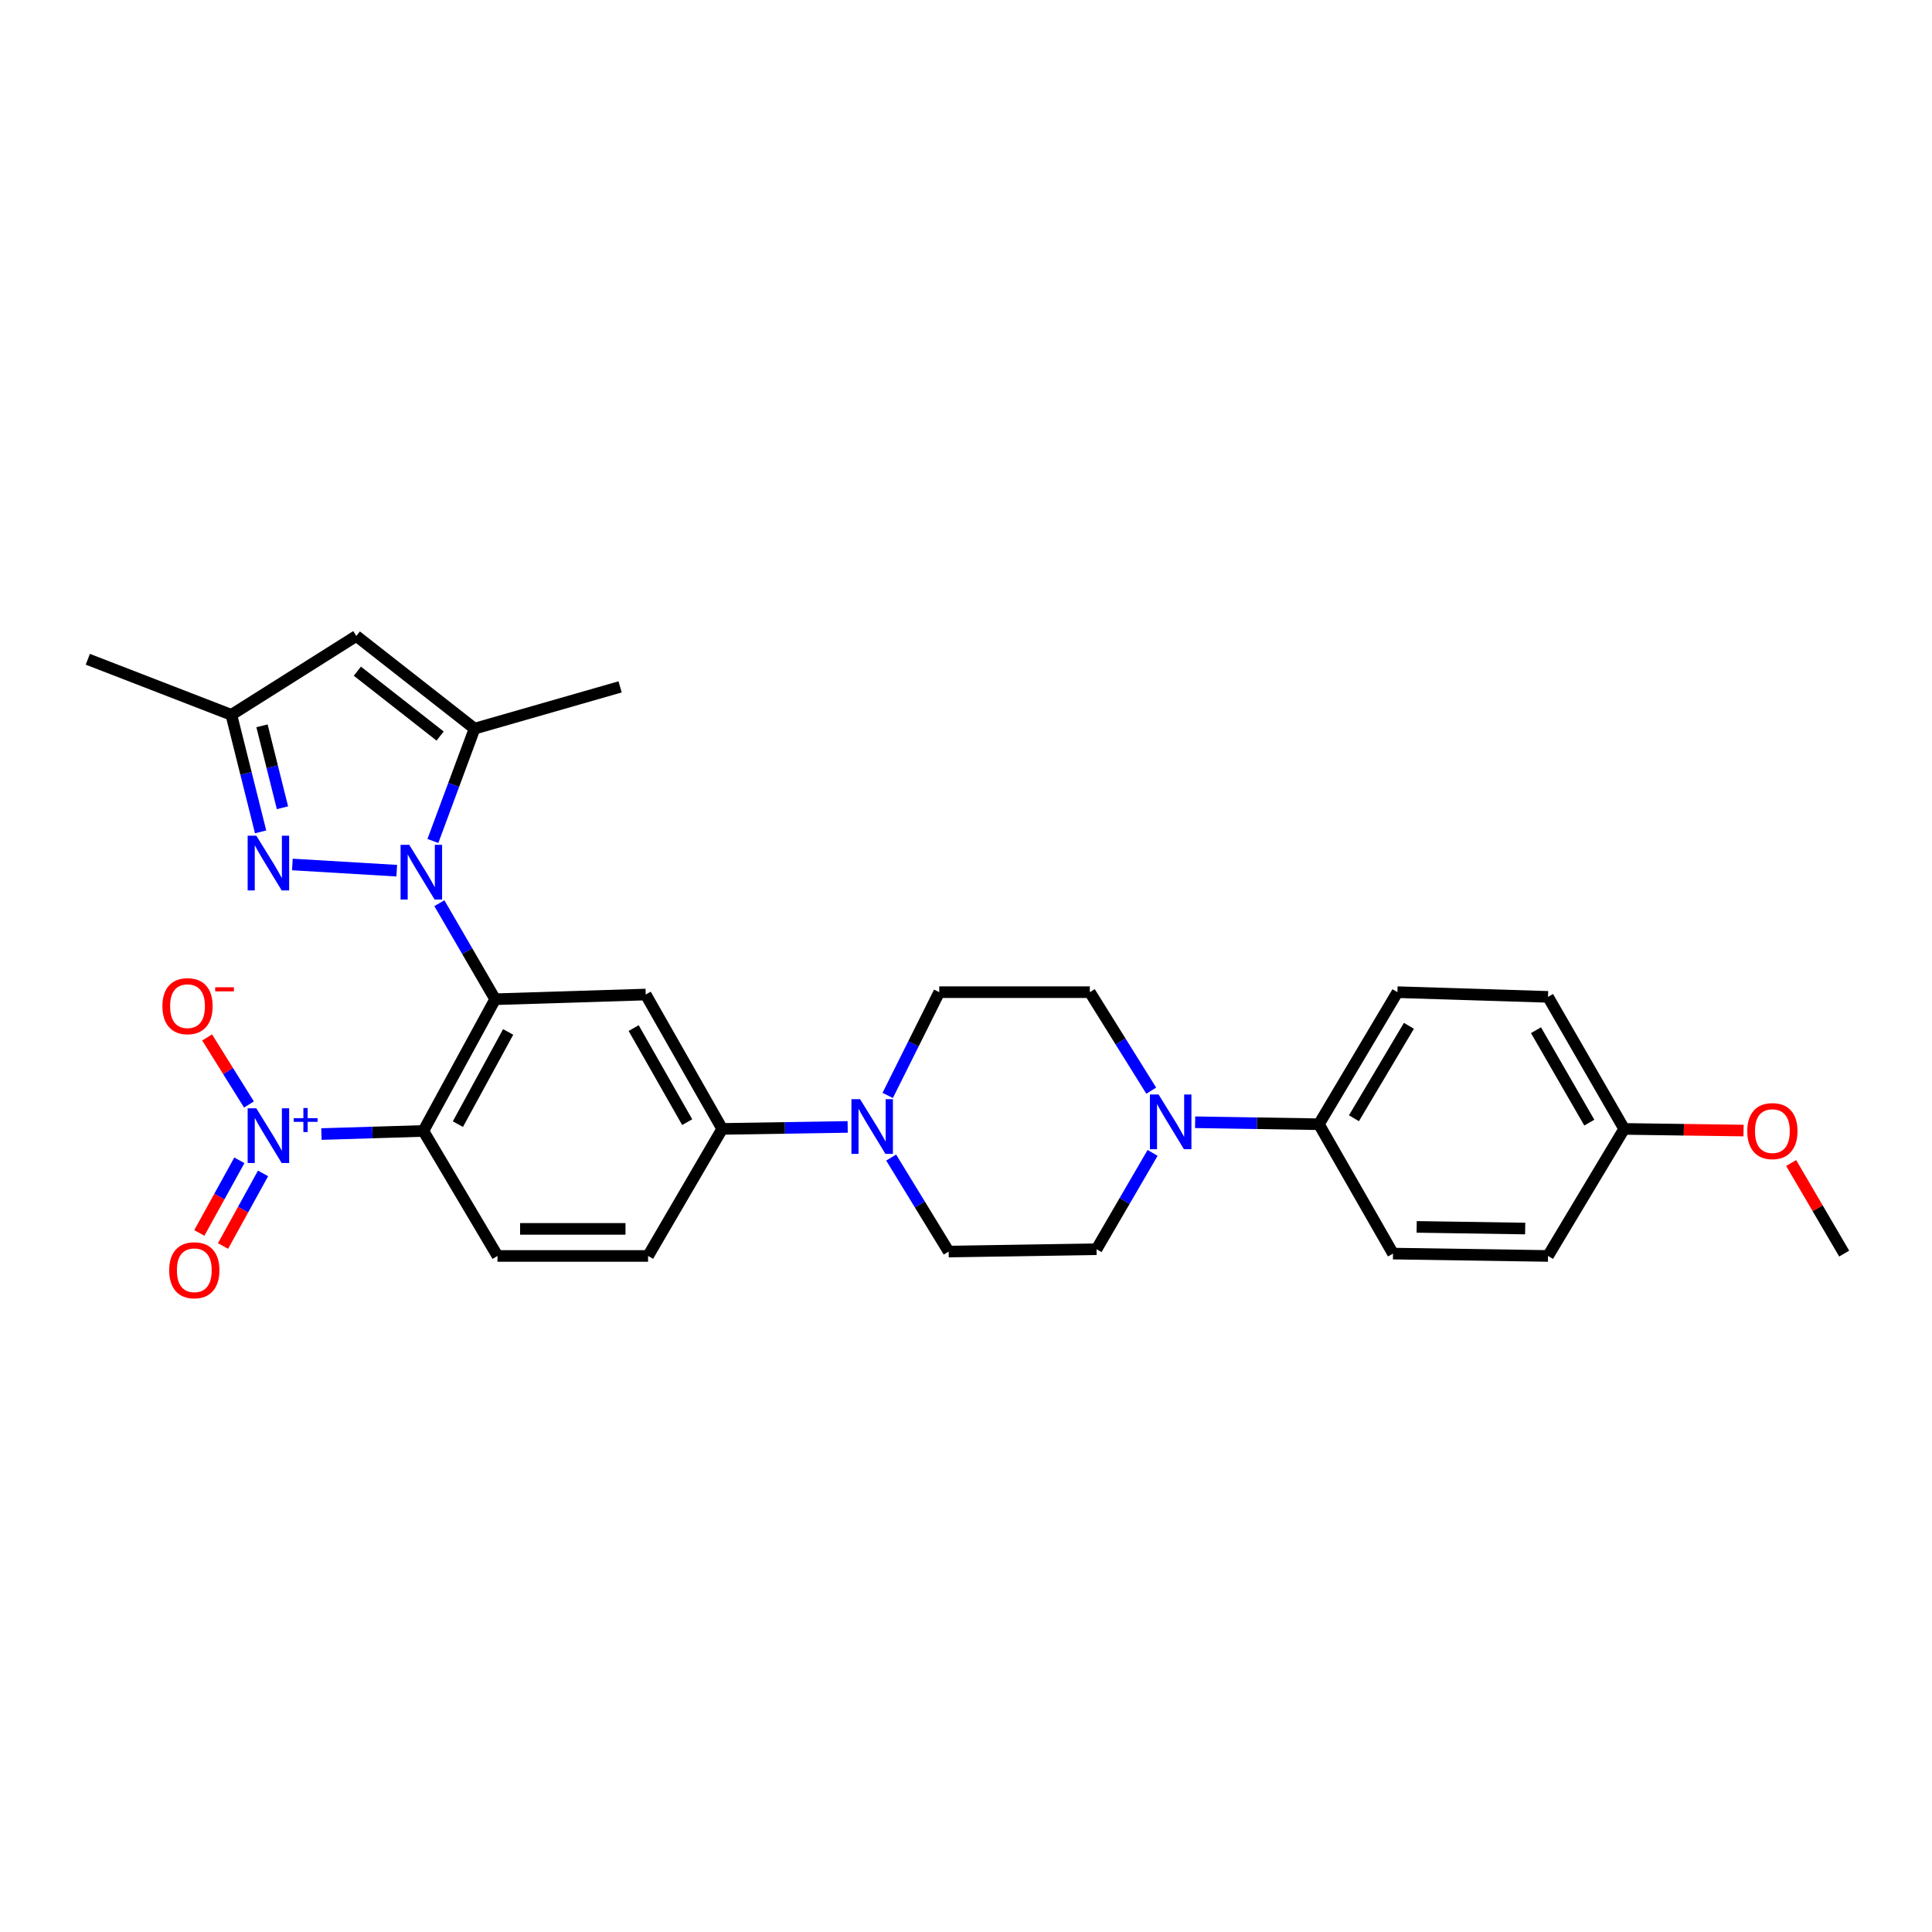 <?xml version='1.0' encoding='iso-8859-1'?>
<svg version='1.1' baseProfile='full'
              xmlns='http://www.w3.org/2000/svg'
                      xmlns:rdkit='http://www.rdkit.org/xml'
                      xmlns:xlink='http://www.w3.org/1999/xlink'
                  xml:space='preserve'
width='1000px' height='1000px' viewBox='0 0 1000 1000'>
<!-- END OF HEADER -->
<rect style='opacity:1.0;fill:#FFFFFF;stroke:none' width='1000' height='1000' x='0' y='0'> </rect>
<path class='bond-0' d='M 227.413,467.49 L 241.854,492.344' style='fill:none;fill-rule:evenodd;stroke:#0000FF;stroke-width:6px;stroke-linecap:butt;stroke-linejoin:miter;stroke-opacity:1' />
<path class='bond-0' d='M 241.854,492.344 L 256.294,517.199' style='fill:none;fill-rule:evenodd;stroke:#000000;stroke-width:6px;stroke-linecap:butt;stroke-linejoin:miter;stroke-opacity:1' />
<path class='bond-3' d='M 205.359,450.67 L 151.328,447.451' style='fill:none;fill-rule:evenodd;stroke:#0000FF;stroke-width:6px;stroke-linecap:butt;stroke-linejoin:miter;stroke-opacity:1' />
<path class='bond-4' d='M 224.066,435.287 L 234.845,406.215' style='fill:none;fill-rule:evenodd;stroke:#0000FF;stroke-width:6px;stroke-linecap:butt;stroke-linejoin:miter;stroke-opacity:1' />
<path class='bond-4' d='M 234.845,406.215 L 245.624,377.143' style='fill:none;fill-rule:evenodd;stroke:#000000;stroke-width:6px;stroke-linecap:butt;stroke-linejoin:miter;stroke-opacity:1' />
<path class='bond-1' d='M 256.294,517.199 L 219.132,585.375' style='fill:none;fill-rule:evenodd;stroke:#000000;stroke-width:6px;stroke-linecap:butt;stroke-linejoin:miter;stroke-opacity:1' />
<path class='bond-1' d='M 263.02,534.13 L 237.007,581.853' style='fill:none;fill-rule:evenodd;stroke:#000000;stroke-width:6px;stroke-linecap:butt;stroke-linejoin:miter;stroke-opacity:1' />
<path class='bond-5' d='M 256.294,517.199 L 334.222,514.771' style='fill:none;fill-rule:evenodd;stroke:#000000;stroke-width:6px;stroke-linecap:butt;stroke-linejoin:miter;stroke-opacity:1' />
<path class='bond-2' d='M 219.132,585.375 L 192.754,586.179' style='fill:none;fill-rule:evenodd;stroke:#000000;stroke-width:6px;stroke-linecap:butt;stroke-linejoin:miter;stroke-opacity:1' />
<path class='bond-2' d='M 192.754,586.179 L 166.375,586.983' style='fill:none;fill-rule:evenodd;stroke:#0000FF;stroke-width:6px;stroke-linecap:butt;stroke-linejoin:miter;stroke-opacity:1' />
<path class='bond-11' d='M 219.132,585.375 L 257.501,650.08' style='fill:none;fill-rule:evenodd;stroke:#000000;stroke-width:6px;stroke-linecap:butt;stroke-linejoin:miter;stroke-opacity:1' />
<path class='bond-12' d='M 128.858,571.682 L 118.032,554.326' style='fill:none;fill-rule:evenodd;stroke:#0000FF;stroke-width:6px;stroke-linecap:butt;stroke-linejoin:miter;stroke-opacity:1' />
<path class='bond-12' d='M 118.032,554.326 L 107.205,536.971' style='fill:none;fill-rule:evenodd;stroke:#FF0000;stroke-width:6px;stroke-linecap:butt;stroke-linejoin:miter;stroke-opacity:1' />
<path class='bond-14' d='M 123.89,600.584 L 113.531,619.376' style='fill:none;fill-rule:evenodd;stroke:#0000FF;stroke-width:6px;stroke-linecap:butt;stroke-linejoin:miter;stroke-opacity:1' />
<path class='bond-14' d='M 113.531,619.376 L 103.171,638.169' style='fill:none;fill-rule:evenodd;stroke:#FF0000;stroke-width:6px;stroke-linecap:butt;stroke-linejoin:miter;stroke-opacity:1' />
<path class='bond-14' d='M 136.158,607.346 L 125.799,626.139' style='fill:none;fill-rule:evenodd;stroke:#0000FF;stroke-width:6px;stroke-linecap:butt;stroke-linejoin:miter;stroke-opacity:1' />
<path class='bond-14' d='M 125.799,626.139 L 115.44,644.932' style='fill:none;fill-rule:evenodd;stroke:#FF0000;stroke-width:6px;stroke-linecap:butt;stroke-linejoin:miter;stroke-opacity:1' />
<path class='bond-10' d='M 134.89,430.575 L 127.319,400.287' style='fill:none;fill-rule:evenodd;stroke:#0000FF;stroke-width:6px;stroke-linecap:butt;stroke-linejoin:miter;stroke-opacity:1' />
<path class='bond-10' d='M 127.319,400.287 L 119.748,369.998' style='fill:none;fill-rule:evenodd;stroke:#000000;stroke-width:6px;stroke-linecap:butt;stroke-linejoin:miter;stroke-opacity:1' />
<path class='bond-10' d='M 146.21,418.091 L 140.91,396.889' style='fill:none;fill-rule:evenodd;stroke:#0000FF;stroke-width:6px;stroke-linecap:butt;stroke-linejoin:miter;stroke-opacity:1' />
<path class='bond-10' d='M 140.91,396.889 L 135.61,375.687' style='fill:none;fill-rule:evenodd;stroke:#000000;stroke-width:6px;stroke-linecap:butt;stroke-linejoin:miter;stroke-opacity:1' />
<path class='bond-6' d='M 245.624,377.143 L 184.429,329.186' style='fill:none;fill-rule:evenodd;stroke:#000000;stroke-width:6px;stroke-linecap:butt;stroke-linejoin:miter;stroke-opacity:1' />
<path class='bond-6' d='M 227.804,380.975 L 184.968,347.406' style='fill:none;fill-rule:evenodd;stroke:#000000;stroke-width:6px;stroke-linecap:butt;stroke-linejoin:miter;stroke-opacity:1' />
<path class='bond-25' d='M 245.624,377.143 L 320.968,355.523' style='fill:none;fill-rule:evenodd;stroke:#000000;stroke-width:6px;stroke-linecap:butt;stroke-linejoin:miter;stroke-opacity:1' />
<path class='bond-9' d='M 334.222,514.771 L 373.804,584.325' style='fill:none;fill-rule:evenodd;stroke:#000000;stroke-width:6px;stroke-linecap:butt;stroke-linejoin:miter;stroke-opacity:1' />
<path class='bond-9' d='M 327.984,532.133 L 355.692,580.82' style='fill:none;fill-rule:evenodd;stroke:#000000;stroke-width:6px;stroke-linecap:butt;stroke-linejoin:miter;stroke-opacity:1' />
<path class='bond-29' d='M 184.429,329.186 L 119.748,369.998' style='fill:none;fill-rule:evenodd;stroke:#000000;stroke-width:6px;stroke-linecap:butt;stroke-linejoin:miter;stroke-opacity:1' />
<path class='bond-7' d='M 438.755,583.296 L 406.28,583.81' style='fill:none;fill-rule:evenodd;stroke:#0000FF;stroke-width:6px;stroke-linecap:butt;stroke-linejoin:miter;stroke-opacity:1' />
<path class='bond-7' d='M 406.28,583.81 L 373.804,584.325' style='fill:none;fill-rule:evenodd;stroke:#000000;stroke-width:6px;stroke-linecap:butt;stroke-linejoin:miter;stroke-opacity:1' />
<path class='bond-15' d='M 459.473,566.992 L 472.81,540.27' style='fill:none;fill-rule:evenodd;stroke:#0000FF;stroke-width:6px;stroke-linecap:butt;stroke-linejoin:miter;stroke-opacity:1' />
<path class='bond-15' d='M 472.81,540.27 L 486.147,513.549' style='fill:none;fill-rule:evenodd;stroke:#000000;stroke-width:6px;stroke-linecap:butt;stroke-linejoin:miter;stroke-opacity:1' />
<path class='bond-16' d='M 461.259,599.151 L 476.143,623.479' style='fill:none;fill-rule:evenodd;stroke:#0000FF;stroke-width:6px;stroke-linecap:butt;stroke-linejoin:miter;stroke-opacity:1' />
<path class='bond-16' d='M 476.143,623.479 L 491.027,647.808' style='fill:none;fill-rule:evenodd;stroke:#000000;stroke-width:6px;stroke-linecap:butt;stroke-linejoin:miter;stroke-opacity:1' />
<path class='bond-8' d='M 596.586,596.733 L 582.077,621.66' style='fill:none;fill-rule:evenodd;stroke:#0000FF;stroke-width:6px;stroke-linecap:butt;stroke-linejoin:miter;stroke-opacity:1' />
<path class='bond-8' d='M 582.077,621.66 L 567.569,646.586' style='fill:none;fill-rule:evenodd;stroke:#000000;stroke-width:6px;stroke-linecap:butt;stroke-linejoin:miter;stroke-opacity:1' />
<path class='bond-13' d='M 618.596,580.87 L 650.627,581.383' style='fill:none;fill-rule:evenodd;stroke:#0000FF;stroke-width:6px;stroke-linecap:butt;stroke-linejoin:miter;stroke-opacity:1' />
<path class='bond-13' d='M 650.627,581.383 L 682.659,581.896' style='fill:none;fill-rule:evenodd;stroke:#000000;stroke-width:6px;stroke-linecap:butt;stroke-linejoin:miter;stroke-opacity:1' />
<path class='bond-31' d='M 595.876,564.529 L 579.983,539.039' style='fill:none;fill-rule:evenodd;stroke:#0000FF;stroke-width:6px;stroke-linecap:butt;stroke-linejoin:miter;stroke-opacity:1' />
<path class='bond-31' d='M 579.983,539.039 L 564.09,513.549' style='fill:none;fill-rule:evenodd;stroke:#000000;stroke-width:6px;stroke-linecap:butt;stroke-linejoin:miter;stroke-opacity:1' />
<path class='bond-19' d='M 373.804,584.325 L 335.444,650.08' style='fill:none;fill-rule:evenodd;stroke:#000000;stroke-width:6px;stroke-linecap:butt;stroke-linejoin:miter;stroke-opacity:1' />
<path class='bond-27' d='M 119.748,369.998 L 45.455,341.234' style='fill:none;fill-rule:evenodd;stroke:#000000;stroke-width:6px;stroke-linecap:butt;stroke-linejoin:miter;stroke-opacity:1' />
<path class='bond-30' d='M 257.501,650.08 L 335.444,650.08' style='fill:none;fill-rule:evenodd;stroke:#000000;stroke-width:6px;stroke-linecap:butt;stroke-linejoin:miter;stroke-opacity:1' />
<path class='bond-30' d='M 269.192,636.071 L 323.752,636.071' style='fill:none;fill-rule:evenodd;stroke:#000000;stroke-width:6px;stroke-linecap:butt;stroke-linejoin:miter;stroke-opacity:1' />
<path class='bond-20' d='M 682.659,581.896 L 723.307,513.549' style='fill:none;fill-rule:evenodd;stroke:#000000;stroke-width:6px;stroke-linecap:butt;stroke-linejoin:miter;stroke-opacity:1' />
<path class='bond-20' d='M 700.796,578.805 L 729.25,530.962' style='fill:none;fill-rule:evenodd;stroke:#000000;stroke-width:6px;stroke-linecap:butt;stroke-linejoin:miter;stroke-opacity:1' />
<path class='bond-21' d='M 682.659,581.896 L 721.019,648.858' style='fill:none;fill-rule:evenodd;stroke:#000000;stroke-width:6px;stroke-linecap:butt;stroke-linejoin:miter;stroke-opacity:1' />
<path class='bond-18' d='M 486.147,513.549 L 564.09,513.549' style='fill:none;fill-rule:evenodd;stroke:#000000;stroke-width:6px;stroke-linecap:butt;stroke-linejoin:miter;stroke-opacity:1' />
<path class='bond-17' d='M 491.027,647.808 L 567.569,646.586' style='fill:none;fill-rule:evenodd;stroke:#000000;stroke-width:6px;stroke-linecap:butt;stroke-linejoin:miter;stroke-opacity:1' />
<path class='bond-24' d='M 723.307,513.549 L 801.251,515.977' style='fill:none;fill-rule:evenodd;stroke:#000000;stroke-width:6px;stroke-linecap:butt;stroke-linejoin:miter;stroke-opacity:1' />
<path class='bond-23' d='M 721.019,648.858 L 801.251,650.08' style='fill:none;fill-rule:evenodd;stroke:#000000;stroke-width:6px;stroke-linecap:butt;stroke-linejoin:miter;stroke-opacity:1' />
<path class='bond-23' d='M 733.267,635.034 L 789.429,635.89' style='fill:none;fill-rule:evenodd;stroke:#000000;stroke-width:6px;stroke-linecap:butt;stroke-linejoin:miter;stroke-opacity:1' />
<path class='bond-22' d='M 840.67,584.325 L 801.251,650.08' style='fill:none;fill-rule:evenodd;stroke:#000000;stroke-width:6px;stroke-linecap:butt;stroke-linejoin:miter;stroke-opacity:1' />
<path class='bond-26' d='M 840.67,584.325 L 871.568,584.748' style='fill:none;fill-rule:evenodd;stroke:#000000;stroke-width:6px;stroke-linecap:butt;stroke-linejoin:miter;stroke-opacity:1' />
<path class='bond-26' d='M 871.568,584.748 L 902.465,585.171' style='fill:none;fill-rule:evenodd;stroke:#FF0000;stroke-width:6px;stroke-linecap:butt;stroke-linejoin:miter;stroke-opacity:1' />
<path class='bond-32' d='M 840.67,584.325 L 801.251,515.977' style='fill:none;fill-rule:evenodd;stroke:#000000;stroke-width:6px;stroke-linecap:butt;stroke-linejoin:miter;stroke-opacity:1' />
<path class='bond-32' d='M 822.622,581.071 L 795.028,533.228' style='fill:none;fill-rule:evenodd;stroke:#000000;stroke-width:6px;stroke-linecap:butt;stroke-linejoin:miter;stroke-opacity:1' />
<path class='bond-28' d='M 927.1,601.974 L 940.823,625.416' style='fill:none;fill-rule:evenodd;stroke:#FF0000;stroke-width:6px;stroke-linecap:butt;stroke-linejoin:miter;stroke-opacity:1' />
<path class='bond-28' d='M 940.823,625.416 L 954.545,648.858' style='fill:none;fill-rule:evenodd;stroke:#000000;stroke-width:6px;stroke-linecap:butt;stroke-linejoin:miter;stroke-opacity:1' />
<path  class='atom-0' d='M 211.821 437.268
L 221.101 452.268
Q 222.021 453.748, 223.501 456.428
Q 224.981 459.108, 225.061 459.268
L 225.061 437.268
L 228.821 437.268
L 228.821 465.588
L 224.941 465.588
L 214.981 449.188
Q 213.821 447.268, 212.581 445.068
Q 211.381 442.868, 211.021 442.188
L 211.021 465.588
L 207.341 465.588
L 207.341 437.268
L 211.821 437.268
' fill='#0000FF'/>
<path  class='atom-3' d='M 132.664 573.659
L 141.944 588.659
Q 142.864 590.139, 144.344 592.819
Q 145.824 595.499, 145.904 595.659
L 145.904 573.659
L 149.664 573.659
L 149.664 601.979
L 145.784 601.979
L 135.824 585.579
Q 134.664 583.659, 133.424 581.459
Q 132.224 579.259, 131.864 578.579
L 131.864 601.979
L 128.184 601.979
L 128.184 573.659
L 132.664 573.659
' fill='#0000FF'/>
<path  class='atom-3' d='M 152.04 578.764
L 157.03 578.764
L 157.03 573.51
L 159.247 573.51
L 159.247 578.764
L 164.369 578.764
L 164.369 580.665
L 159.247 580.665
L 159.247 585.945
L 157.03 585.945
L 157.03 580.665
L 152.04 580.665
L 152.04 578.764
' fill='#0000FF'/>
<path  class='atom-4' d='M 132.664 432.552
L 141.944 447.552
Q 142.864 449.032, 144.344 451.712
Q 145.824 454.392, 145.904 454.552
L 145.904 432.552
L 149.664 432.552
L 149.664 460.872
L 145.784 460.872
L 135.824 444.472
Q 134.664 442.552, 133.424 440.352
Q 132.224 438.152, 131.864 437.472
L 131.864 460.872
L 128.184 460.872
L 128.184 432.552
L 132.664 432.552
' fill='#0000FF'/>
<path  class='atom-8' d='M 445.176 568.935
L 454.456 583.935
Q 455.376 585.415, 456.856 588.095
Q 458.336 590.775, 458.416 590.935
L 458.416 568.935
L 462.176 568.935
L 462.176 597.255
L 458.296 597.255
L 448.336 580.855
Q 447.176 578.935, 445.936 576.735
Q 444.736 574.535, 444.376 573.855
L 444.376 597.255
L 440.696 597.255
L 440.696 568.935
L 445.176 568.935
' fill='#0000FF'/>
<path  class='atom-9' d='M 599.677 566.507
L 608.957 581.507
Q 609.877 582.987, 611.357 585.667
Q 612.837 588.347, 612.917 588.507
L 612.917 566.507
L 616.677 566.507
L 616.677 594.827
L 612.797 594.827
L 602.837 578.427
Q 601.677 576.507, 600.437 574.307
Q 599.237 572.107, 598.877 571.427
L 598.877 594.827
L 595.197 594.827
L 595.197 566.507
L 599.677 566.507
' fill='#0000FF'/>
<path  class='atom-13' d='M 84.061 520.789
Q 84.061 513.989, 87.421 510.189
Q 90.781 506.389, 97.061 506.389
Q 103.341 506.389, 106.701 510.189
Q 110.061 513.989, 110.061 520.789
Q 110.061 527.669, 106.661 531.589
Q 103.261 535.469, 97.061 535.469
Q 90.821 535.469, 87.421 531.589
Q 84.061 527.709, 84.061 520.789
M 97.061 532.269
Q 101.381 532.269, 103.701 529.389
Q 106.061 526.469, 106.061 520.789
Q 106.061 515.229, 103.701 512.429
Q 101.381 509.589, 97.061 509.589
Q 92.741 509.589, 90.381 512.389
Q 88.061 515.189, 88.061 520.789
Q 88.061 526.509, 90.381 529.389
Q 92.741 532.269, 97.061 532.269
' fill='#FF0000'/>
<path  class='atom-13' d='M 111.381 511.012
L 121.07 511.012
L 121.07 513.124
L 111.381 513.124
L 111.381 511.012
' fill='#FF0000'/>
<path  class='atom-15' d='M 87.571 657.476
Q 87.571 650.676, 90.931 646.876
Q 94.291 643.076, 100.571 643.076
Q 106.851 643.076, 110.211 646.876
Q 113.571 650.676, 113.571 657.476
Q 113.571 664.356, 110.171 668.276
Q 106.771 672.156, 100.571 672.156
Q 94.331 672.156, 90.931 668.276
Q 87.571 664.396, 87.571 657.476
M 100.571 668.956
Q 104.891 668.956, 107.211 666.076
Q 109.571 663.156, 109.571 657.476
Q 109.571 651.916, 107.211 649.116
Q 104.891 646.276, 100.571 646.276
Q 96.251 646.276, 93.891 649.076
Q 91.571 651.876, 91.571 657.476
Q 91.571 663.196, 93.891 666.076
Q 96.251 668.956, 100.571 668.956
' fill='#FF0000'/>
<path  class='atom-27' d='M 904.383 585.455
Q 904.383 578.655, 907.743 574.855
Q 911.103 571.055, 917.383 571.055
Q 923.663 571.055, 927.023 574.855
Q 930.383 578.655, 930.383 585.455
Q 930.383 592.335, 926.983 596.255
Q 923.583 600.135, 917.383 600.135
Q 911.143 600.135, 907.743 596.255
Q 904.383 592.375, 904.383 585.455
M 917.383 596.935
Q 921.703 596.935, 924.023 594.055
Q 926.383 591.135, 926.383 585.455
Q 926.383 579.895, 924.023 577.095
Q 921.703 574.255, 917.383 574.255
Q 913.063 574.255, 910.703 577.055
Q 908.383 579.855, 908.383 585.455
Q 908.383 591.175, 910.703 594.055
Q 913.063 596.935, 917.383 596.935
' fill='#FF0000'/>
</svg>

